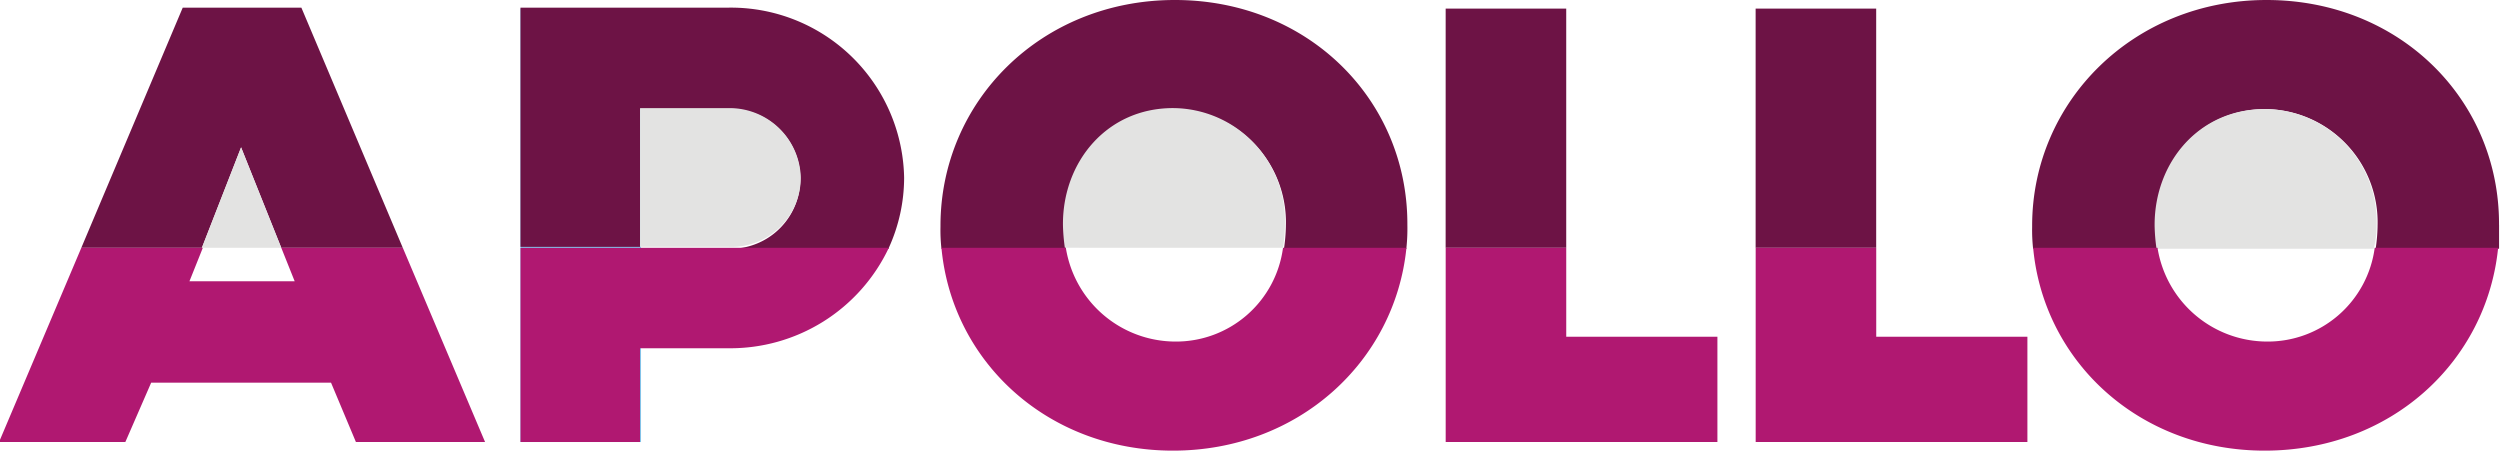 <svg xmlns="http://www.w3.org/2000/svg" xmlns:xlink="http://www.w3.org/1999/xlink" width="163.31" height="29.437" viewBox="0 0 163.31 29.437"><defs><clipPath id="clip-path"><rect id="Rectangle_8" data-name="Rectangle 8" width="163.31" height="29.437"/></clipPath><clipPath id="clip-path-3"><rect id="Rectangle_3" data-name="Rectangle 3" width="19.125" height="33.312"/></clipPath></defs><g id="Group_8" data-name="Group 8" clip-path="url(#clip-path)"><g id="Group_4" data-name="Group 4" opacity=".5" clip-path="url(#clip-path)"><g id="Group_3" data-name="Group 3" transform="translate(28.374 -3.812)"><g id="Group_2" data-name="Group 2" transform="translate(0 0)" clip-path="url(#clip-path-3)"><rect id="Rectangle_2" data-name="Rectangle 2" width="7.875" height="28.312" transform="translate(5.625 4.375)" fill="#009fe3"/></g></g></g><g id="Group_5" data-name="Group 5" clip-path="url(#clip-path)"><path id="Path_2" data-name="Path 2" d="M59.662 53.087H67.6L60.975 37.4h-7.75L46.6 53.087h7.875l2.562-6.562zm39.687.0a11.072 11.072.0 001-4.562A11.314 11.314.0 0088.849 37.4H75.287V53.025H83.1v-9h5.812A4.563 4.563.0 1189.1 53.15h10.25zm33.812.0a12.048 12.048.0 00.062-1.5v-.062c0-8.125-6.5-14.625-15.187-14.625-8.75.0-15.312 6.625-15.312 14.75v.063a11.063 11.063.0 00.063 1.437h8.125a12.136 12.136.0 01-.125-1.5v-.062c0-4.062 2.875-7.562 7.187-7.562a7.39 7.39.0 017.312 7.625v.063a11.16 11.16.0 01-.125 1.437h8zm2.562.0H143.6V37.462h-7.875zm20.25.0h7.875V37.462h-7.875zm48.562-1.5v-.062c0-8.125-6.5-14.625-15.187-14.625s-15.312 6.625-15.312 14.75v.063a11.063 11.063.0 00.063 1.437h8.125a12.136 12.136.0 01-.125-1.5v-.062c0-4.062 2.875-7.562 7.187-7.562A7.391 7.391.0 01196.6 51.65v.063a11.157 11.157.0 01-.125 1.437h8.062V51.587" transform="translate(-41.288 -36.9)" fill="#6d1345"/></g><g id="Group_6" data-name="Group 6" clip-path="url(#clip-path)"><path id="Path_3" data-name="Path 3" d="M59.2 57.325h5.187l-2.625-6.562zm39.124-4.562A4.656 4.656.0 0093.637 48.2H87.824v9.062h5.812a4.524 4.524.0 004.687-4.5m31.5 4.562a10.258 10.258.0 00.125-1.437v-.063a7.351 7.351.0 00-7.312-7.625c-4.312.0-7.187 3.5-7.187 7.562v.062a12.139 12.139.0 00.125 1.5zM201.26 55.95v-.062a7.351 7.351.0 00-7.312-7.625c-4.312.0-7.187 3.5-7.187 7.562v.063a12.136 12.136.0 00.125 1.5h14.187a6.057 6.057.0 00.187-1.437" transform="translate(-46.013 -41.138)" fill="#e3e3e2"/></g><g id="Group_7" data-name="Group 7" clip-path="url(#clip-path)"><path id="Path_4" data-name="Path 4" d="M61.312 75.487h8.437L64.375 62.8H56.437l.875 2.187H50.437l.875-2.187H43.375L38 75.487h8.25l1.687-3.875h11.75zM96.124 62.8H72.062V75.487h7.812V69.362h5.75a11.454 11.454.0 0010.5-6.562m33.812.0h-8.062a7.049 7.049.0 01-7.062 6.125 7.263 7.263.0 01-7.125-6.125H99.561c.687 7.437 6.937 13.25 15.125 13.25s14.5-5.812 15.25-13.25M132.5 75.487h17.75V68.612h-9.875V62.8H132.5zm20.25.0H170.5V68.612h-9.875V62.8h-7.875zm48.5-12.687h-8.062a7.049 7.049.0 01-7.062 6.125A7.263 7.263.0 01179 62.8h-8.125c.687 7.437 6.937 13.25 15.125 13.25 8.25.0 14.5-5.812 15.25-13.25" transform="translate(-38.062 -46.613)" fill="#b01871"/></g></g></svg>